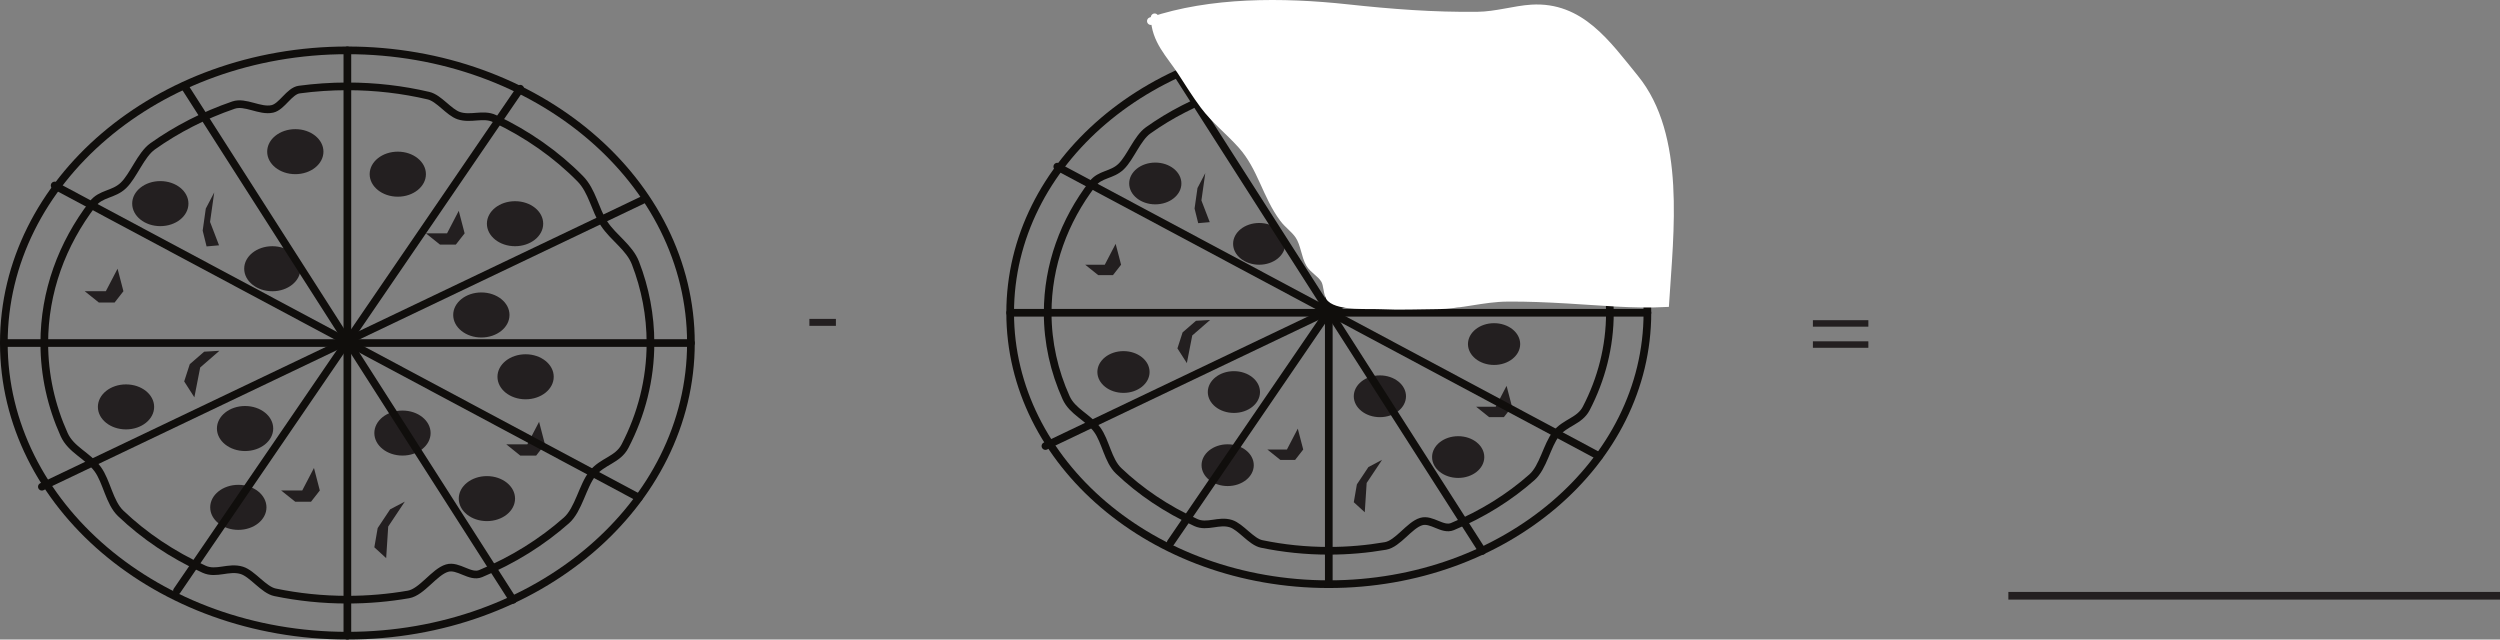 <?xml version="1.0" encoding="UTF-8"?>
<svg xmlns="http://www.w3.org/2000/svg" xmlns:xlink="http://www.w3.org/1999/xlink" width="325.44pt" height="83.25pt" viewBox="0 0 325.44 83.25" version="1.1">
<rect x="0" y="0" width="325.44" height="83.25" fill="#808080" stroke="none"/>
<defs>
<g>
<symbol overflow="visible" id="glyph0-0">
<path style="stroke:none;" d="M 0 0 L 7 0 L 7 -9.797 L 0 -9.797 Z M 3.5 -5.531 L 1.125 -9.094 L 5.875 -9.094 Z M 3.922 -4.906 L 6.297 -8.469 L 6.297 -1.328 Z M 1.125 -0.703 L 3.5 -4.266 L 5.875 -0.703 Z M 0.703 -8.469 L 3.078 -4.906 L 0.703 -1.328 Z M 0.703 -8.469 "/>
</symbol>
<symbol overflow="visible" id="glyph0-1">
<path style="stroke:none;" d="M 0.422 -4.234 L 0.422 -3.328 L 3.875 -3.328 L 3.875 -4.234 Z M 0.422 -4.234 "/>
</symbol>
<symbol overflow="visible" id="glyph0-2">
<path style="stroke:none;" d="M 7.781 -4.719 L 7.781 -5.562 L 0.562 -5.562 L 0.562 -4.719 Z M 7.781 -1.969 L 7.781 -2.812 L 0.562 -2.812 L 0.562 -1.969 Z M 7.781 -1.969 "/>
</symbol>
</g>
<clipPath id="clip1">
  <path d="M 0 0 L 96 0 L 96 83.25 L 0 83.25 Z M 0 0 "/>
</clipPath>
<clipPath id="clip2">
  <path d="M 44 6 L 46 6 L 46 83.25 L 44 83.25 Z M 44 6 "/>
</clipPath>
<clipPath id="clip3">
  <path d="M 0 5 L 91 5 L 91 83.25 L 0 83.25 Z M 0 5 "/>
</clipPath>
<clipPath id="clip4">
  <path d="M 18 5 L 73 5 L 73 83.25 L 18 83.25 Z M 18 5 "/>
</clipPath>
<clipPath id="clip5">
  <path d="M 260 77 L 325.441 77 L 325.441 79 L 260 79 Z M 260 77 "/>
</clipPath>
</defs>
<g id="surface1">
<g clip-path="url(#clip1)" clip-rule="nonzero">
<path style="fill:none;stroke-width:1;stroke-linecap:round;stroke-linejoin:miter;stroke:rgb(6.279%,5.742%,5.058%);stroke-opacity:1;stroke-miterlimit:4;" d="M 0.001 -0 C 0.001 -21.04 -20.022 -38.098 -44.722 -38.098 C -69.417 -38.098 -89.44 -21.04 -89.44 -0 C -89.44 21.043 -69.417 38.097 -44.722 38.097 C -20.022 38.097 0.001 21.043 0.001 -0 Z M 0.001 -0 " transform="matrix(1,0,0,-1,89.94,44.652)"/>
</g>
<g clip-path="url(#clip2)" clip-rule="nonzero">
<path style="fill:none;stroke-width:1;stroke-linecap:round;stroke-linejoin:miter;stroke:rgb(6.279%,5.742%,5.058%);stroke-opacity:1;stroke-miterlimit:4;" d="M -0.001 0 L -0.001 -76.195 " transform="matrix(1,0,0,-1,45.22,6.555)"/>
</g>
<path style="fill:none;stroke-width:1;stroke-linecap:round;stroke-linejoin:miter;stroke:rgb(6.279%,5.742%,5.058%);stroke-opacity:1;stroke-miterlimit:4;" d="M 0 -0 L 89.441 -0 " transform="matrix(1,0,0,-1,0.5,44.652)"/>
<g clip-path="url(#clip3)" clip-rule="nonzero">
<path style="fill:none;stroke-width:1;stroke-linecap:round;stroke-linejoin:miter;stroke:rgb(6.279%,5.742%,5.058%);stroke-opacity:1;stroke-miterlimit:4;" d="M 0.001 -0 C 0.001 -4.778 -1.183 -9.321 -3.315 -13.426 C -4.249 -15.227 -6.276 -15.379 -7.554 -17 C -8.831 -18.614 -9.358 -21.692 -10.937 -23.09 C -14.136 -25.918 -17.909 -28.274 -22.104 -30.016 C -23.487 -30.59 -25.015 -28.872 -26.479 -29.305 C -28.14 -29.797 -29.753 -32.426 -31.503 -32.731 C -34.073 -33.176 -36.729 -33.411 -39.456 -33.411 C -42.702 -33.411 -45.858 -33.079 -48.882 -32.45 C -50.343 -32.145 -51.8 -30.036 -53.19 -29.598 C -54.897 -29.067 -56.519 -30.172 -58.101 -29.45 C -62.214 -27.579 -65.89 -25.11 -68.964 -22.176 C -70.448 -20.762 -70.776 -18.028 -71.964 -16.411 C -73.284 -14.618 -75.425 -13.915 -76.327 -11.915 C -77.995 -8.211 -78.909 -4.196 -78.909 -0 C -78.909 6.675 -76.597 12.894 -72.612 18.113 C -71.554 19.503 -69.894 19.277 -68.608 20.515 C -67.288 21.781 -66.339 24.511 -64.812 25.597 C -61.679 27.824 -58.128 29.648 -54.276 30.972 C -52.753 31.496 -50.835 30.117 -49.222 30.476 C -47.964 30.757 -47.022 32.812 -45.718 32.992 C -43.679 33.265 -41.585 33.41 -39.456 33.41 C -35.796 33.41 -32.253 32.988 -28.89 32.199 C -27.522 31.875 -26.261 30.039 -24.956 29.597 C -23.382 29.07 -21.78 29.914 -20.312 29.222 C -16.042 27.21 -12.261 24.55 -9.151 21.394 C -7.569 19.793 -7.237 17.371 -6.03 15.531 C -4.819 13.695 -2.737 12.441 -1.952 10.41 C -0.687 7.132 0.001 3.636 0.001 -0 Z M 0.001 -0 " transform="matrix(1,0,0,-1,84.675,44.652)"/>
</g>
<path style=" stroke:none;fill-rule:nonzero;fill:rgb(13.73%,12.16%,12.549%);fill-opacity:1;" d="M 42.105 19.742 C 42.105 21.359 40.465 22.672 38.445 22.672 C 36.422 22.672 34.781 21.359 34.781 19.742 C 34.781 18.125 36.422 16.812 38.445 16.812 C 40.465 16.812 42.105 18.125 42.105 19.742 "/>
<path style=" stroke:none;fill-rule:nonzero;fill:rgb(13.73%,12.16%,12.549%);fill-opacity:1;" d="M 24.531 26.504 C 24.531 28.125 22.895 29.438 20.867 29.438 C 18.848 29.438 17.207 28.125 17.207 26.504 C 17.207 24.887 18.848 23.574 20.867 23.574 C 22.895 23.574 24.531 24.887 24.531 26.504 "/>
<path style=" stroke:none;fill-rule:nonzero;fill:rgb(13.73%,12.16%,12.549%);fill-opacity:1;" d="M 39.113 34.98 C 39.113 36.598 37.473 37.914 35.453 37.914 C 33.43 37.914 31.789 36.598 31.789 34.98 C 31.789 33.363 33.43 32.051 35.453 32.051 C 37.473 32.051 39.113 33.363 39.113 34.98 "/>
<path style=" stroke:none;fill-rule:nonzero;fill:rgb(13.73%,12.16%,12.549%);fill-opacity:1;" d="M 55.445 22.672 C 55.445 24.289 53.805 25.605 51.785 25.605 C 49.762 25.605 48.121 24.289 48.121 22.672 C 48.121 21.055 49.762 19.742 51.785 19.742 C 53.805 19.742 55.445 21.055 55.445 22.672 "/>
<path style=" stroke:none;fill-rule:nonzero;fill:rgb(13.73%,12.16%,12.549%);fill-opacity:1;" d="M 66.324 41 C 66.324 42.621 64.684 43.934 62.66 43.934 C 60.637 43.934 58.996 42.621 58.996 41 C 58.996 39.383 60.637 38.07 62.66 38.07 C 64.684 38.07 66.324 39.383 66.324 41 "/>
<path style=" stroke:none;fill-rule:nonzero;fill:rgb(13.73%,12.16%,12.549%);fill-opacity:1;" d="M 70.711 29.121 C 70.711 30.738 69.07 32.051 67.047 32.051 C 65.023 32.051 63.383 30.738 63.383 29.121 C 63.383 27.5 65.023 26.191 67.047 26.191 C 69.07 26.191 70.711 27.5 70.711 29.121 "/>
<path style=" stroke:none;fill-rule:nonzero;fill:rgb(13.73%,12.16%,12.549%);fill-opacity:1;" d="M 20.066 52.969 C 20.066 54.586 18.426 55.898 16.402 55.898 C 14.379 55.898 12.742 54.586 12.742 52.969 C 12.742 51.348 14.379 50.039 16.402 50.039 C 18.426 50.039 20.066 51.348 20.066 52.969 "/>
<path style=" stroke:none;fill-rule:nonzero;fill:rgb(13.73%,12.16%,12.549%);fill-opacity:1;" d="M 35.566 55.781 C 35.566 57.398 33.926 58.715 31.902 58.715 C 29.879 58.715 28.238 57.398 28.238 55.781 C 28.238 54.164 29.879 52.852 31.902 52.852 C 33.926 52.852 35.566 54.164 35.566 55.781 "/>
<path style=" stroke:none;fill-rule:nonzero;fill:rgb(13.73%,12.16%,12.549%);fill-opacity:1;" d="M 34.688 66.047 C 34.688 67.664 33.047 68.977 31.027 68.977 C 29.004 68.977 27.363 67.664 27.363 66.047 C 27.363 64.426 29.004 63.113 31.027 63.113 C 33.047 63.113 34.688 64.426 34.688 66.047 "/>
<path style=" stroke:none;fill-rule:nonzero;fill:rgb(13.73%,12.16%,12.549%);fill-opacity:1;" d="M 56.055 56.375 C 56.055 57.992 54.418 59.305 52.395 59.305 C 50.371 59.305 48.73 57.992 48.73 56.375 C 48.73 54.754 50.371 53.445 52.395 53.445 C 54.418 53.445 56.055 54.754 56.055 56.375 "/>
<path style=" stroke:none;fill-rule:nonzero;fill:rgb(13.73%,12.16%,12.549%);fill-opacity:1;" d="M 72.082 49.047 C 72.082 50.668 70.441 51.98 68.422 51.98 C 66.395 51.98 64.758 50.668 64.758 49.047 C 64.758 47.43 66.395 46.117 68.422 46.117 C 70.441 46.117 72.082 47.43 72.082 49.047 "/>
<path style=" stroke:none;fill-rule:nonzero;fill:rgb(13.73%,12.16%,12.549%);fill-opacity:1;" d="M 67.047 64.906 C 67.047 66.527 65.406 67.836 63.383 67.836 C 61.359 67.836 59.719 66.527 59.719 64.906 C 59.719 63.289 61.359 61.977 63.383 61.977 C 65.406 61.977 67.047 63.289 67.047 64.906 "/>
<path style=" stroke:none;fill-rule:nonzero;fill:rgb(13.73%,12.16%,12.549%);fill-opacity:1;" d="M 13.777 37.91 L 15.305 34.98 L 16.066 37.91 L 14.922 39.379 L 12.863 39.379 L 11.031 37.91 Z M 13.777 37.91 "/>
<path style=" stroke:none;fill-rule:nonzero;fill:rgb(13.73%,12.16%,12.549%);fill-opacity:1;" d="M 58.195 30.375 L 59.719 27.445 L 60.484 30.375 L 59.336 31.844 L 57.277 31.844 L 55.445 30.375 Z M 58.195 30.375 "/>
<path style=" stroke:none;fill-rule:nonzero;fill:rgb(13.73%,12.16%,12.549%);fill-opacity:1;" d="M 39.344 63.848 L 40.871 60.918 L 41.633 63.848 L 40.488 65.312 L 38.43 65.312 L 36.598 63.848 Z M 39.344 63.848 "/>
<path style=" stroke:none;fill-rule:nonzero;fill:rgb(13.73%,12.16%,12.549%);fill-opacity:1;" d="M 68.648 57.84 L 70.176 54.91 L 70.938 57.84 L 69.793 59.309 L 67.73 59.309 L 65.902 57.84 Z M 68.648 57.84 "/>
<path style=" stroke:none;fill-rule:nonzero;fill:rgb(13.73%,12.16%,12.549%);fill-opacity:1;" d="M 27.344 28.887 L 28.512 31.934 L 26.891 32.078 L 26.383 30.023 L 26.789 27.152 L 27.887 25.055 Z M 27.344 28.887 "/>
<path style=" stroke:none;fill-rule:nonzero;fill:rgb(13.73%,12.16%,12.549%);fill-opacity:1;" d="M 26.059 47.84 L 25.301 51.719 L 23.977 49.652 L 24.703 47.41 L 26.578 45.781 L 28.562 45.664 Z M 26.059 47.84 "/>
<path style=" stroke:none;fill-rule:nonzero;fill:rgb(13.73%,12.16%,12.549%);fill-opacity:1;" d="M 50.535 68.543 L 50.27 72.656 L 48.73 71.246 L 49.164 68.742 L 50.785 66.305 L 52.699 65.297 Z M 50.535 68.543 "/>
<g clip-path="url(#clip4)" clip-rule="nonzero">
<path style="fill:none;stroke-width:1;stroke-linecap:round;stroke-linejoin:miter;stroke:rgb(6.279%,5.742%,5.058%);stroke-opacity:1;stroke-miterlimit:4;" d="M 0.001 0.002 L 42.783 -66.905 " transform="matrix(1,0,0,-1,23.987,11.189)"/>
</g>
<path style="fill:none;stroke-width:1;stroke-linecap:round;stroke-linejoin:miter;stroke:rgb(6.279%,5.742%,5.058%);stroke-opacity:1;stroke-miterlimit:4;" d="M 0.001 -0.001 L 76.056 -40.642 " transform="matrix(1,0,0,-1,7.112,24.143)"/>
<path style="fill:none;stroke-width:1;stroke-linecap:round;stroke-linejoin:miter;stroke:rgb(6.279%,5.742%,5.058%);stroke-opacity:1;stroke-miterlimit:4;" d="M 0.001 -0.001 L 78.192 37.315 " transform="matrix(1,0,0,-1,5.449,63.358)"/>
<path style="fill:none;stroke-width:1;stroke-linecap:round;stroke-linejoin:miter;stroke:rgb(6.279%,5.742%,5.058%);stroke-opacity:1;stroke-miterlimit:4;" d="M -0.001 -0.001 L 44.683 65.358 " transform="matrix(1,0,0,-1,23.036,76.905)"/>
<path style="fill:none;stroke-width:1;stroke-linecap:round;stroke-linejoin:miter;stroke:rgb(6.279%,5.742%,5.058%);stroke-opacity:1;stroke-miterlimit:4;" d="M 0.001 -0.001 C 0.001 -19.513 -18.569 -35.333 -41.476 -35.333 C -64.382 -35.333 -82.952 -19.513 -82.952 -0.001 C -82.952 19.514 -64.382 35.334 -41.476 35.334 C -18.569 35.334 0.001 19.514 0.001 -0.001 Z M 0.001 -0.001 " transform="matrix(1,0,0,-1,214.452,40.713)"/>
<path style="fill:none;stroke-width:1;stroke-linecap:round;stroke-linejoin:miter;stroke:rgb(6.279%,5.742%,5.058%);stroke-opacity:1;stroke-miterlimit:4;" d="M 0.001 -0 L 0.001 -70.668 " transform="matrix(1,0,0,-1,172.976,5.379)"/>
<path style="fill:none;stroke-width:1;stroke-linecap:round;stroke-linejoin:miter;stroke:rgb(6.279%,5.742%,5.058%);stroke-opacity:1;stroke-miterlimit:4;" d="M 0 -0.001 L 82.953 -0.001 " transform="matrix(1,0,0,-1,131.5,40.713)"/>
<path style="fill:none;stroke-width:1;stroke-linecap:round;stroke-linejoin:miter;stroke:rgb(6.279%,5.742%,5.058%);stroke-opacity:1;stroke-miterlimit:4;" d="M 0.001 -0.001 C 0.001 -4.427 -1.101 -8.642 -3.077 -12.451 C -3.94 -14.119 -5.823 -14.263 -7.011 -15.763 C -8.19 -17.263 -8.679 -20.115 -10.147 -21.416 C -13.108 -24.037 -16.612 -26.22 -20.503 -27.837 C -21.784 -28.369 -23.198 -26.775 -24.561 -27.181 C -26.101 -27.634 -27.593 -30.076 -29.218 -30.357 C -31.601 -30.767 -34.065 -30.986 -36.593 -30.986 C -39.604 -30.986 -42.534 -30.677 -45.335 -30.095 C -46.69 -29.814 -48.042 -27.857 -49.335 -27.451 C -50.913 -26.955 -52.421 -27.982 -53.89 -27.314 C -57.698 -25.58 -61.108 -23.287 -63.96 -20.568 C -65.339 -19.255 -65.644 -16.72 -66.745 -15.22 C -67.968 -13.552 -69.952 -12.904 -70.792 -11.048 C -72.339 -7.615 -73.186 -3.892 -73.186 -0.001 C -73.186 6.194 -71.042 11.959 -67.347 16.799 C -66.362 18.088 -64.823 17.877 -63.632 19.026 C -62.409 20.202 -61.526 22.733 -60.108 23.741 C -57.202 25.807 -53.913 27.499 -50.343 28.725 C -48.929 29.209 -47.147 27.932 -45.651 28.268 C -44.483 28.53 -43.612 30.432 -42.401 30.596 C -40.511 30.854 -38.569 30.987 -36.593 30.987 C -33.198 30.987 -29.913 30.596 -26.796 29.862 C -25.526 29.565 -24.354 27.862 -23.147 27.452 C -21.686 26.959 -20.198 27.745 -18.839 27.1 C -14.882 25.237 -11.37 22.768 -8.487 19.842 C -7.022 18.358 -6.714 16.112 -5.593 14.405 C -4.472 12.702 -2.542 11.542 -1.811 9.655 C -0.636 6.62 0.001 3.374 0.001 -0.001 Z M 0.001 -0.001 " transform="matrix(1,0,0,-1,209.569,40.713)"/>
<path style=" stroke:none;fill-rule:nonzero;fill:rgb(13.73%,12.16%,12.549%);fill-opacity:1;" d="M 170.09 17.609 C 170.09 19.109 168.566 20.328 166.691 20.328 C 164.816 20.328 163.293 19.109 163.293 17.609 C 163.293 16.109 164.816 14.891 166.691 14.891 C 168.566 14.891 170.09 16.109 170.09 17.609 "/>
<path style=" stroke:none;fill-rule:nonzero;fill:rgb(13.73%,12.16%,12.549%);fill-opacity:1;" d="M 153.789 23.883 C 153.789 25.383 152.27 26.602 150.391 26.602 C 148.516 26.602 146.992 25.383 146.992 23.883 C 146.992 22.383 148.516 21.164 150.391 21.164 C 152.27 21.164 153.789 22.383 153.789 23.883 "/>
<path style=" stroke:none;fill-rule:nonzero;fill:rgb(13.73%,12.16%,12.549%);fill-opacity:1;" d="M 167.312 31.742 C 167.312 33.242 165.793 34.461 163.918 34.461 C 162.039 34.461 160.52 33.242 160.52 31.742 C 160.52 30.242 162.039 29.027 163.918 29.027 C 165.793 29.027 167.312 30.242 167.312 31.742 "/>
<path style=" stroke:none;fill-rule:nonzero;fill:rgb(13.73%,12.16%,12.549%);fill-opacity:1;" d="M 182.461 20.328 C 182.461 21.828 180.941 23.047 179.062 23.047 C 177.188 23.047 175.664 21.828 175.664 20.328 C 175.664 18.828 177.188 17.609 179.062 17.609 C 180.941 17.609 182.461 18.828 182.461 20.328 "/>
<path style=" stroke:none;fill-rule:nonzero;fill:rgb(13.73%,12.16%,12.549%);fill-opacity:1;" d="M 192.547 37.328 C 192.547 38.828 191.027 40.047 189.152 40.047 C 187.277 40.047 185.754 38.828 185.754 37.328 C 185.754 35.824 187.277 34.609 189.152 34.609 C 191.027 34.609 192.547 35.824 192.547 37.328 "/>
<path style=" stroke:none;fill-rule:nonzero;fill:rgb(13.73%,12.16%,12.549%);fill-opacity:1;" d="M 196.617 26.309 C 196.617 27.809 195.094 29.023 193.219 29.023 C 191.344 29.023 189.82 27.809 189.82 26.309 C 189.82 24.809 191.344 23.59 193.219 23.59 C 195.094 23.59 196.617 24.809 196.617 26.309 "/>
<path style=" stroke:none;fill-rule:nonzero;fill:rgb(13.73%,12.16%,12.549%);fill-opacity:1;" d="M 149.648 48.426 C 149.648 49.926 148.125 51.145 146.25 51.145 C 144.375 51.145 142.852 49.926 142.852 48.426 C 142.852 46.926 144.375 45.707 146.25 45.707 C 148.125 45.707 149.648 46.926 149.648 48.426 "/>
<path style=" stroke:none;fill-rule:nonzero;fill:rgb(13.73%,12.16%,12.549%);fill-opacity:1;" d="M 164.023 51.035 C 164.023 52.535 162.5 53.754 160.625 53.754 C 158.75 53.754 157.227 52.535 157.227 51.035 C 157.227 49.535 158.75 48.316 160.625 48.316 C 162.5 48.316 164.023 49.535 164.023 51.035 "/>
<path style=" stroke:none;fill-rule:nonzero;fill:rgb(13.73%,12.16%,12.549%);fill-opacity:1;" d="M 163.211 60.555 C 163.211 62.055 161.688 63.273 159.812 63.273 C 157.934 63.273 156.414 62.055 156.414 60.555 C 156.414 59.055 157.934 57.836 159.812 57.836 C 161.688 57.836 163.211 59.055 163.211 60.555 "/>
<path style=" stroke:none;fill-rule:nonzero;fill:rgb(13.73%,12.16%,12.549%);fill-opacity:1;" d="M 183.027 51.586 C 183.027 53.086 181.504 54.305 179.629 54.305 C 177.754 54.305 176.23 53.086 176.23 51.586 C 176.23 50.082 177.754 48.867 179.629 48.867 C 181.504 48.867 183.027 50.082 183.027 51.586 "/>
<path style=" stroke:none;fill-rule:nonzero;fill:rgb(13.73%,12.16%,12.549%);fill-opacity:1;" d="M 197.891 44.789 C 197.891 46.289 196.367 47.508 194.492 47.508 C 192.617 47.508 191.094 46.289 191.094 44.789 C 191.094 43.289 192.617 42.07 194.492 42.07 C 196.367 42.07 197.891 43.289 197.891 44.789 "/>
<path style=" stroke:none;fill-rule:nonzero;fill:rgb(13.73%,12.16%,12.549%);fill-opacity:1;" d="M 193.219 59.5 C 193.219 61 191.699 62.215 189.82 62.215 C 187.945 62.215 186.422 61 186.422 59.5 C 186.422 57.996 187.945 56.781 189.82 56.781 C 191.699 56.781 193.219 57.996 193.219 59.5 "/>
<path style=" stroke:none;fill-rule:nonzero;fill:rgb(13.73%,12.16%,12.549%);fill-opacity:1;" d="M 143.816 34.461 L 145.23 31.742 L 145.938 34.461 L 144.879 35.82 L 142.965 35.82 L 141.266 34.461 Z M 143.816 34.461 "/>
<path style=" stroke:none;fill-rule:nonzero;fill:rgb(13.73%,12.16%,12.549%);fill-opacity:1;" d="M 185.008 27.473 L 186.422 24.754 L 187.133 27.473 L 186.07 28.832 L 184.16 28.832 L 182.461 27.473 Z M 185.008 27.473 "/>
<path style=" stroke:none;fill-rule:nonzero;fill:rgb(13.73%,12.16%,12.549%);fill-opacity:1;" d="M 167.527 58.516 L 168.941 55.797 L 169.648 58.516 L 168.59 59.875 L 166.676 59.875 L 164.977 58.516 Z M 167.527 58.516 "/>
<path style=" stroke:none;fill-rule:nonzero;fill:rgb(13.73%,12.16%,12.549%);fill-opacity:1;" d="M 194.703 52.945 L 196.121 50.227 L 196.828 52.945 L 195.766 54.305 L 193.855 54.305 L 192.156 52.945 Z M 194.703 52.945 "/>
<path style=" stroke:none;fill-rule:nonzero;fill:rgb(13.73%,12.16%,12.549%);fill-opacity:1;" d="M 156.395 26.094 L 157.48 28.918 L 155.977 29.051 L 155.504 27.145 L 155.883 24.48 L 156.898 22.539 Z M 156.395 26.094 "/>
<path style=" stroke:none;fill-rule:nonzero;fill:rgb(13.73%,12.16%,12.549%);fill-opacity:1;" d="M 155.203 43.668 L 154.5 47.266 L 153.273 45.352 L 153.945 43.27 L 155.688 41.758 L 157.527 41.652 Z M 155.203 43.668 "/>
<path style=" stroke:none;fill-rule:nonzero;fill:rgb(13.73%,12.16%,12.549%);fill-opacity:1;" d="M 177.906 62.871 L 177.66 66.684 L 176.23 65.379 L 176.633 63.055 L 178.137 60.797 L 179.914 59.859 Z M 177.906 62.871 "/>
<path style="fill:none;stroke-width:1;stroke-linecap:round;stroke-linejoin:miter;stroke:rgb(6.279%,5.742%,5.058%);stroke-opacity:1;stroke-miterlimit:4;" d="M -0.002 0.001 L 39.678 -62.049 " transform="matrix(1,0,0,-1,153.283,9.677)"/>
<path style="fill:none;stroke-width:1;stroke-linecap:round;stroke-linejoin:miter;stroke:rgb(6.279%,5.742%,5.058%);stroke-opacity:1;stroke-miterlimit:4;" d="M 0 -0 L 70.535 -37.691 " transform="matrix(1,0,0,-1,137.633,21.691)"/>
<path style="fill:none;stroke-width:1;stroke-linecap:round;stroke-linejoin:miter;stroke:rgb(6.279%,5.742%,5.058%);stroke-opacity:1;stroke-miterlimit:4;" d="M 0.001 -0.001 L 72.52 34.608 " transform="matrix(1,0,0,-1,136.089,58.062)"/>
<path style="fill:none;stroke-width:1;stroke-linecap:round;stroke-linejoin:miter;stroke:rgb(6.279%,5.742%,5.058%);stroke-opacity:1;stroke-miterlimit:4;" d="M 0.001 0.001 L 41.442 60.618 " transform="matrix(1,0,0,-1,152.401,70.626)"/>
<path style="fill-rule:nonzero;fill:rgb(100%,100%,100%);fill-opacity:1;stroke-width:1;stroke-linecap:round;stroke-linejoin:miter;stroke:rgb(100%,100%,100%);stroke-opacity:1;stroke-miterlimit:4;" d="M -0.001 0.001 C 0.053 -2.999 2.002 -4.823 3.456 -7.058 C 4.389 -8.495 5.374 -10.089 6.405 -11.46 C 7.878 -13.425 9.663 -14.776 11.331 -16.647 C 13.909 -19.542 14.502 -23.179 16.749 -26.19 C 17.362 -27.015 18.206 -27.55 18.78 -28.409 C 19.518 -29.519 19.569 -31.062 20.19 -32.101 C 20.639 -32.854 21.573 -33.288 22.104 -34.124 C 22.549 -34.819 22.42 -36.108 22.893 -36.573 C 24.061 -37.71 27.971 -37.421 29.557 -37.499 C 31.917 -37.616 34.335 -37.499 36.702 -37.487 C 39.838 -37.468 42.721 -36.538 45.881 -36.507 C 48.514 -36.479 51.127 -36.604 53.698 -36.749 C 57.819 -36.983 62.409 -37.44 66.467 -37.218 C 67.045 -27.972 68.635 -15.413 62.502 -7.909 C 58.854 -3.44 55.444 1.548 49.042 1.149 C 46.874 1.013 44.436 0.247 42.042 0.22 C 36.295 0.149 30.764 0.579 25.061 1.196 C 16.62 2.11 7.272 2.13 -0.494 -0.491 " transform="matrix(1,0,0,-1,150.31,2.255)"/>
<g style="fill:rgb(13.73%,12.16%,12.549%);fill-opacity:1;">
  <use xlink:href="#glyph0-1" x="104.94" y="45.745"/>
</g>
<g style="fill:rgb(13.73%,12.16%,12.549%);fill-opacity:1;">
  <use xlink:href="#glyph0-2" x="235.434" y="47.243"/>
</g>
<g clip-path="url(#clip5)" clip-rule="nonzero">
<path style="fill:none;stroke-width:1;stroke-linecap:butt;stroke-linejoin:miter;stroke:rgb(13.73%,12.16%,12.549%);stroke-opacity:1;stroke-miterlimit:4;" d="M 0.001 0 L 64.001 0 " transform="matrix(1,0,0,-1,261.44,77.555)"/>
</g>
</g>
</svg>
